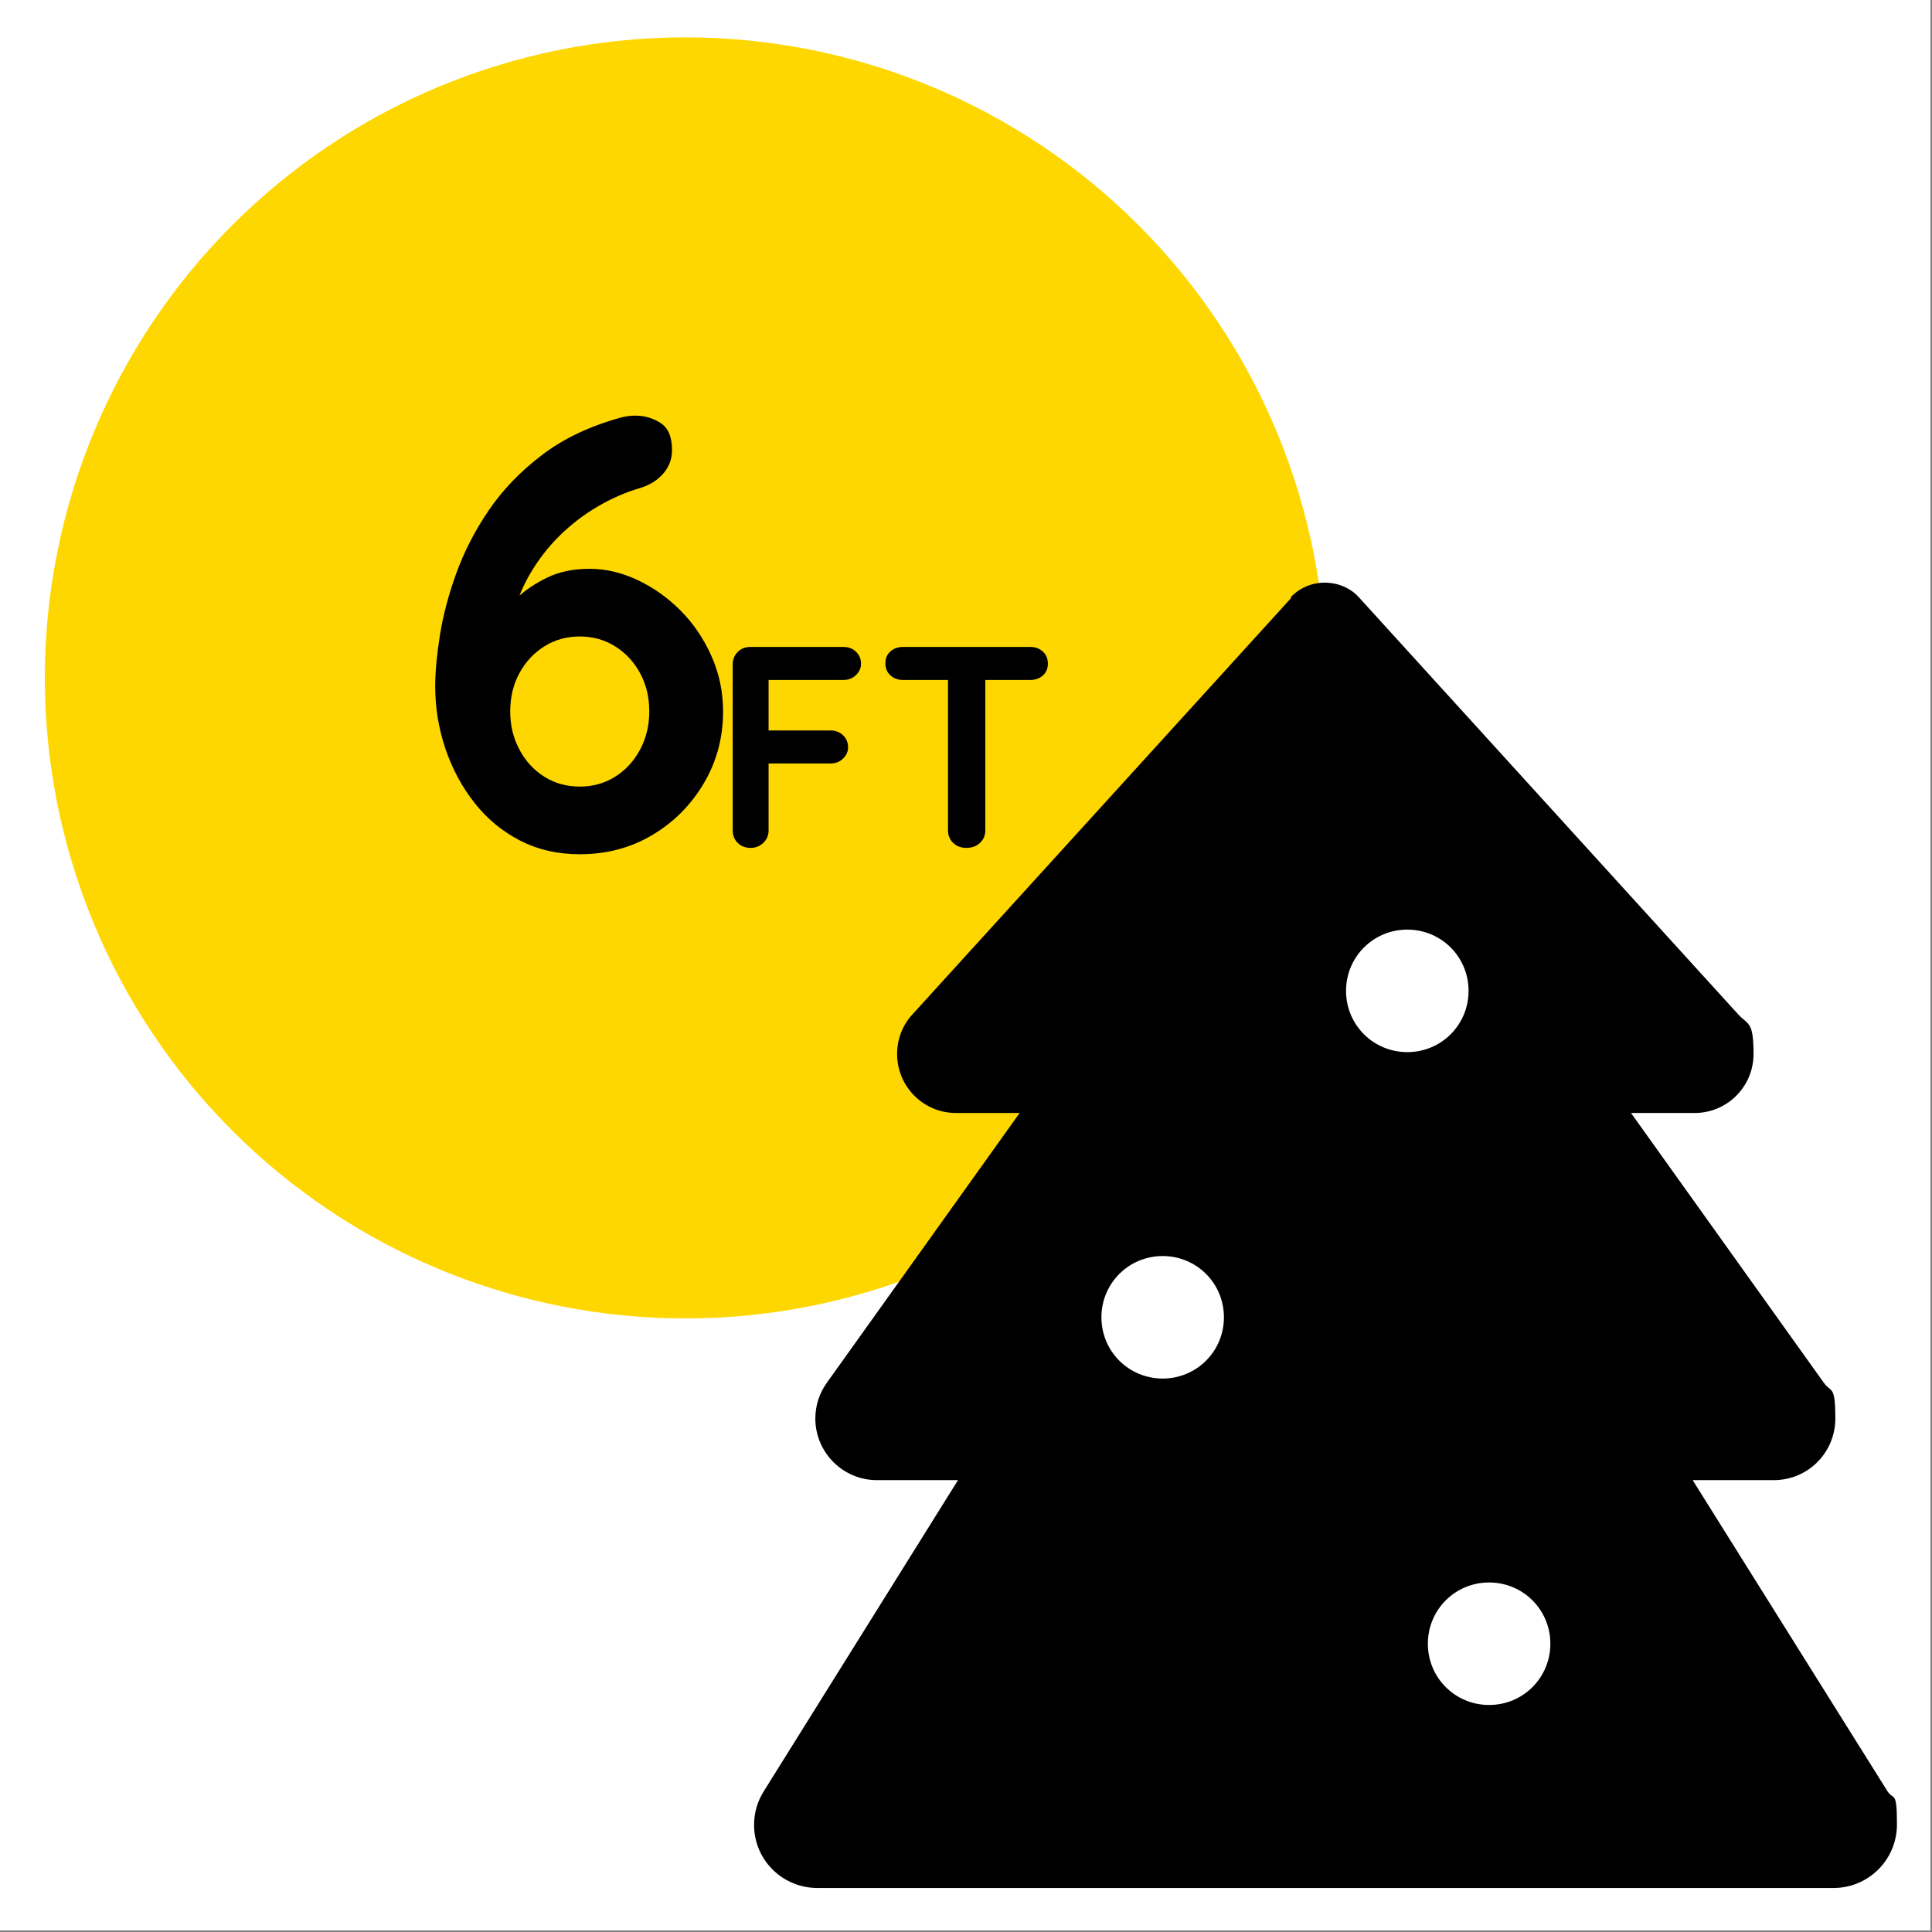 <svg version="1.0" preserveAspectRatio="xMidYMid meet" height="750" viewBox="0 0 562.5 562.5" zoomAndPan="magnify" width="750" xmlns:xlink="http://www.w3.org/1999/xlink" xmlns="http://www.w3.org/2000/svg"><rect x="0" y="0" width="562.5" height="562.5" fill="#808080" stroke="none"/><defs><g></g><clipPath id="1d2ba734e9"><path clip-rule="nonzero" d="M 90.488 100.523 L 297.059 100.523 L 297.059 307.094 L 90.488 307.094 Z M 90.488 100.523"></path></clipPath><clipPath id="74d016ac92"><path clip-rule="nonzero" d="M 193.773 100.523 C 136.73 100.523 90.488 146.766 90.488 203.809 C 90.488 260.852 136.73 307.094 193.773 307.094 C 250.816 307.094 297.059 260.852 297.059 203.809 C 297.059 146.766 250.816 100.523 193.773 100.523 Z M 193.773 100.523"></path></clipPath><clipPath id="27e9170a04"><path clip-rule="nonzero" d="M 0.488 0.523 L 207.059 0.523 L 207.059 207.094 L 0.488 207.094 Z M 0.488 0.523"></path></clipPath><clipPath id="9b44ffd48f"><path clip-rule="nonzero" d="M 103.773 0.523 C 46.73 0.523 0.488 46.766 0.488 103.809 C 0.488 160.852 46.73 207.094 103.773 207.094 C 160.816 207.094 207.059 160.852 207.059 103.809 C 207.059 46.766 160.816 0.523 103.773 0.523 Z M 103.773 0.523"></path></clipPath><clipPath id="2386878096"><rect height="208" y="0" width="208" x="0"></rect></clipPath><clipPath id="0d75af27b0"><rect height="107" y="0" width="103" x="0"></rect></clipPath><clipPath id="edcba34dd4"><rect height="226" y="0" width="101" x="0"></rect></clipPath></defs><path fill-rule="nonzero" fill-opacity="1" d="M 0 0 L 562 0 L 562 562 L 0 562 Z M 0 0" fill="#ffffff"></path><path fill-rule="nonzero" fill-opacity="1" d="M 0 0 L 562 0 L 562 562 L 0 562 Z M 0 0" fill="#ffffff"></path><path fill-rule="nonzero" fill-opacity="1" d="M 386.031 197.367 C 386.031 200.418 385.957 203.469 385.809 206.516 C 385.656 209.562 385.434 212.605 385.133 215.645 C 384.836 218.684 384.461 221.711 384.012 224.73 C 383.566 227.75 383.043 230.754 382.449 233.746 C 381.852 236.742 381.184 239.719 380.441 242.68 C 379.699 245.641 378.887 248.582 378 251.5 C 377.113 254.422 376.156 257.32 375.129 260.191 C 374.102 263.066 373.004 265.914 371.836 268.73 C 370.668 271.551 369.43 274.34 368.125 277.102 C 366.82 279.859 365.449 282.586 364.012 285.277 C 362.57 287.969 361.066 290.625 359.5 293.242 C 357.93 295.859 356.297 298.438 354.602 300.973 C 352.906 303.512 351.148 306.008 349.332 308.457 C 347.512 310.91 345.637 313.316 343.699 315.676 C 341.762 318.035 339.77 320.344 337.723 322.605 C 335.672 324.867 333.566 327.078 331.41 329.234 C 329.25 331.395 327.043 333.496 324.781 335.547 C 322.52 337.598 320.207 339.59 317.848 341.523 C 315.488 343.461 313.086 345.34 310.633 347.156 C 308.18 348.973 305.688 350.73 303.148 352.426 C 300.613 354.121 298.035 355.754 295.414 357.324 C 292.797 358.895 290.145 360.398 287.453 361.836 C 284.758 363.273 282.035 364.645 279.273 365.953 C 276.516 367.258 273.727 368.492 270.906 369.66 C 268.086 370.828 265.242 371.926 262.367 372.953 C 259.492 373.984 256.598 374.941 253.676 375.828 C 250.754 376.711 247.812 377.527 244.855 378.266 C 241.895 379.008 238.918 379.676 235.922 380.273 C 232.93 380.867 229.922 381.391 226.902 381.84 C 223.887 382.285 220.855 382.66 217.82 382.957 C 214.781 383.258 211.738 383.48 208.691 383.633 C 205.641 383.781 202.594 383.855 199.539 383.855 C 196.488 383.855 193.438 383.781 190.391 383.633 C 187.34 383.48 184.297 383.258 181.262 382.957 C 178.223 382.66 175.195 382.285 172.176 381.84 C 169.156 381.391 166.152 380.867 163.156 380.273 C 160.164 379.676 157.188 379.008 154.227 378.266 C 151.266 377.527 148.324 376.711 145.406 375.828 C 142.484 374.941 139.586 373.984 136.715 372.953 C 133.84 371.926 130.992 370.828 128.172 369.66 C 125.352 368.492 122.562 367.258 119.805 365.953 C 117.047 364.645 114.32 363.273 111.629 361.836 C 108.938 360.398 106.281 358.895 103.664 357.324 C 101.047 355.754 98.469 354.121 95.93 352.426 C 93.395 350.73 90.898 348.973 88.449 347.156 C 85.996 345.34 83.59 343.461 81.23 341.523 C 78.871 339.59 76.562 337.598 74.301 335.547 C 72.039 333.496 69.828 331.395 67.672 329.234 C 65.512 327.078 63.41 324.867 61.359 322.605 C 59.309 320.344 57.316 318.035 55.379 315.676 C 53.445 313.316 51.566 310.91 49.75 308.457 C 47.93 306.008 46.176 303.512 44.477 300.973 C 42.781 298.438 41.148 295.859 39.582 293.242 C 38.012 290.625 36.508 287.969 35.07 285.277 C 33.633 282.586 32.258 279.859 30.953 277.102 C 29.648 274.34 28.414 271.551 27.246 268.73 C 26.078 265.914 24.98 263.066 23.949 260.191 C 22.922 257.32 21.965 254.422 21.078 251.5 C 20.191 248.582 19.379 245.641 18.637 242.68 C 17.895 239.719 17.227 236.742 16.633 233.746 C 16.035 230.754 15.516 227.75 15.066 224.73 C 14.621 221.711 14.246 218.684 13.945 215.645 C 13.648 212.605 13.422 209.562 13.273 206.516 C 13.125 203.469 13.051 200.418 13.051 197.367 C 13.051 194.312 13.125 191.262 13.273 188.215 C 13.422 185.168 13.648 182.125 13.945 179.086 C 14.246 176.047 14.621 173.02 15.066 170 C 15.516 166.98 16.035 163.977 16.633 160.984 C 17.227 157.988 17.895 155.012 18.637 152.051 C 19.379 149.09 20.191 146.152 21.078 143.23 C 21.965 140.309 22.922 137.41 23.949 134.539 C 24.98 131.664 26.078 128.816 27.246 126 C 28.414 123.18 29.648 120.391 30.953 117.629 C 32.258 114.871 33.633 112.145 35.07 109.453 C 36.508 106.762 38.012 104.109 39.582 101.488 C 41.148 98.871 42.781 96.293 44.477 93.758 C 46.176 91.219 47.93 88.723 49.75 86.273 C 51.566 83.82 53.445 81.414 55.379 79.055 C 57.316 76.699 59.309 74.387 61.359 72.125 C 63.41 69.863 65.512 67.652 67.672 65.496 C 69.828 63.34 72.039 61.234 74.301 59.184 C 76.562 57.137 78.871 55.141 81.23 53.207 C 83.59 51.27 85.996 49.391 88.449 47.574 C 90.898 45.758 93.395 44 95.93 42.305 C 98.469 40.609 101.047 38.977 103.664 37.406 C 106.281 35.836 108.938 34.332 111.629 32.895 C 114.32 31.457 117.047 30.086 119.805 28.777 C 122.562 27.473 125.352 26.238 128.172 25.07 C 130.992 23.902 133.84 22.805 136.715 21.777 C 139.586 20.746 142.484 19.789 145.406 18.906 C 148.324 18.02 151.266 17.203 154.227 16.465 C 157.188 15.723 160.164 15.055 163.156 14.457 C 166.152 13.863 169.156 13.34 172.176 12.895 C 175.195 12.445 178.223 12.07 181.262 11.773 C 184.297 11.473 187.34 11.25 190.391 11.098 C 193.438 10.949 196.488 10.875 199.539 10.875 C 202.594 10.875 205.641 10.949 208.691 11.098 C 211.738 11.25 214.781 11.473 217.82 11.773 C 220.855 12.07 223.887 12.445 226.902 12.895 C 229.922 13.34 232.93 13.863 235.922 14.457 C 238.918 15.055 241.895 15.723 244.855 16.465 C 247.812 17.203 250.754 18.02 253.676 18.906 C 256.598 19.789 259.492 20.746 262.367 21.777 C 265.242 22.805 268.086 23.902 270.906 25.07 C 273.727 26.238 276.516 27.473 279.273 28.777 C 282.035 30.086 284.758 31.457 287.453 32.895 C 290.145 34.332 292.797 35.836 295.414 37.406 C 298.035 38.977 300.613 40.609 303.148 42.305 C 305.688 44 308.18 45.758 310.633 47.574 C 313.086 49.391 315.488 51.27 317.848 53.207 C 320.207 55.141 322.52 57.137 324.781 59.184 C 327.043 61.234 329.25 63.34 331.41 65.496 C 333.566 67.652 335.672 69.863 337.723 72.125 C 339.77 74.387 341.762 76.699 343.699 79.055 C 345.637 81.414 347.512 83.82 349.332 86.273 C 351.148 88.723 352.906 91.219 354.602 93.758 C 356.297 96.293 357.93 98.871 359.5 101.488 C 361.066 104.109 362.57 106.762 364.012 109.453 C 365.449 112.145 366.82 114.871 368.125 117.629 C 369.43 120.391 370.668 123.18 371.836 126 C 373.004 128.816 374.102 131.664 375.129 134.539 C 376.156 137.41 377.113 140.309 378 143.23 C 378.887 146.152 379.699 149.09 380.441 152.051 C 381.184 155.012 381.852 157.988 382.449 160.984 C 383.043 163.977 383.566 166.98 384.012 170 C 384.461 173.02 384.836 176.047 385.133 179.086 C 385.434 182.125 385.656 185.168 385.809 188.215 C 385.957 191.262 386.031 194.312 386.031 197.367 Z M 386.031 197.367" fill="#ffd700"></path><path fill-rule="nonzero" fill-opacity="1" d="M 376.027 173.984 L 265.656 295.34 C 262.719 298.496 261.195 302.625 261.195 306.867 C 261.195 316.328 268.809 324.051 278.379 324.051 L 296.863 324.051 L 240.754 402.559 C 238.578 405.605 237.383 409.191 237.383 413 C 237.383 422.895 245.43 430.941 255.324 430.941 L 278.922 430.941 L 222.375 521.523 C 220.527 524.457 219.547 527.828 219.547 531.309 C 219.547 541.531 227.812 549.688 238.035 549.688 L 533.812 549.688 C 544.031 549.688 552.297 541.422 552.297 531.199 C 552.297 520.98 551.316 524.352 549.469 521.414 L 492.816 430.941 L 516.41 430.941 C 526.418 430.941 534.355 422.895 534.355 413 C 534.355 403.105 533.16 405.605 530.984 402.559 L 474.871 324.051 L 493.359 324.051 C 502.82 324.051 510.539 316.438 510.539 306.867 C 510.539 297.297 509.02 298.496 506.082 295.34 L 395.711 173.984 C 393.207 171.16 389.512 169.637 385.703 169.637 C 381.898 169.637 378.312 171.16 375.699 173.984 Z M 338.512 365.695 C 348.406 365.695 356.344 373.637 356.344 383.531 C 356.344 393.426 348.406 401.363 338.512 401.363 C 328.617 401.363 320.68 393.426 320.68 383.531 C 320.68 373.637 328.617 365.695 338.512 365.695 Z M 391.902 288.492 C 391.902 278.594 399.84 270.656 409.738 270.656 C 419.633 270.656 427.57 278.594 427.57 288.492 C 427.57 298.387 419.633 306.324 409.738 306.324 C 399.84 306.324 391.902 298.387 391.902 288.492 Z M 433.551 460.738 C 443.445 460.738 451.387 468.676 451.387 478.57 C 451.387 488.465 443.445 496.402 433.551 496.402 C 423.656 496.402 415.719 488.465 415.719 478.57 C 415.719 468.676 423.656 460.738 433.551 460.738 Z M 433.551 460.738" fill="#000000"></path><path fill-rule="nonzero" fill-opacity="1" d="M 194.754 206.934 C 196.496 208.457 197.258 210.523 197.258 213.242 C 197.258 218.895 193.887 221.723 187.035 221.723 L 178.336 221.723 L 178.336 235.207 C 178.336 238.688 177.355 241.406 175.398 243.363 C 173.441 245.32 170.832 246.301 167.68 246.301 C 164.527 246.301 161.914 245.32 159.957 243.363 C 158 241.406 157.023 238.688 157.023 235.207 L 157.023 221.723 L 112.438 221.723 C 109.395 221.723 107 220.852 105.262 219.113 C 103.523 217.375 102.762 215.199 102.762 212.59 C 102.762 209.98 103.629 207.262 105.48 204.758 L 158.109 129.074 C 159.195 127.445 160.609 126.25 162.352 125.379 C 164.09 124.508 165.832 124.074 167.68 124.074 C 170.613 124.074 173.227 125.051 175.289 127.012 C 177.465 128.969 178.555 131.688 178.555 135.164 L 178.555 204.652 L 187.254 204.652 C 190.625 204.652 193.234 205.414 194.863 206.824 Z M 156.914 204.758 L 156.914 158.98 L 125.27 204.758 Z M 156.914 204.758" fill="#000000"></path><path fill-rule="nonzero" fill-opacity="1" d="M 207.371 244.34 C 206.391 243.363 205.957 242.168 205.957 240.535 L 205.957 193.559 C 205.957 192.035 206.391 190.84 207.262 189.973 C 208.129 189.102 209.328 188.668 210.957 188.668 L 239.121 188.668 C 242.383 188.668 244.016 190.078 244.016 192.797 C 244.016 195.516 242.383 196.93 239.121 196.93 L 216.176 196.93 L 216.176 212.371 L 237.492 212.371 C 240.754 212.371 242.383 213.785 242.383 216.504 C 242.383 219.223 240.754 220.637 237.492 220.637 L 216.176 220.637 L 216.176 240.535 C 216.176 242.059 215.742 243.363 214.766 244.34 C 213.895 245.32 212.59 245.754 211.066 245.754 C 209.543 245.754 208.238 245.32 207.371 244.34 Z M 207.371 244.34" fill="#000000"></path><path fill-rule="nonzero" fill-opacity="1" d="M 267.07 244.234 C 266.09 243.254 265.656 242.059 265.656 240.535 L 265.656 197.148 L 251.082 197.148 C 247.82 197.148 246.301 195.734 246.301 192.906 C 246.301 190.078 247.93 188.668 251.082 188.668 L 290.664 188.668 C 293.926 188.668 295.449 190.078 295.449 192.906 C 295.449 195.734 293.82 197.148 290.664 197.148 L 276.094 197.148 L 276.094 240.535 C 276.094 242.059 275.66 243.363 274.68 244.234 C 273.703 245.102 272.504 245.645 270.984 245.645 C 269.461 245.645 268.156 245.211 267.176 244.234 Z M 267.07 244.234" fill="#000000"></path><g clip-path="url(#1d2ba734e9)"><g clip-path="url(#74d016ac92)"><g transform="matrix(1, 0, 0, 1, 90, 100)"><g clip-path="url(#2386878096)"><g clip-path="url(#27e9170a04)"><g clip-path="url(#9b44ffd48f)"><path fill-rule="nonzero" fill-opacity="1" d="M 0.488 0.523 L 207.059 0.523 L 207.059 207.094 L 0.488 207.094 Z M 0.488 0.523" fill="#ffd700"></path></g></g></g></g></g></g><g transform="matrix(1, 0, 0, 1, 206, 162)"><g clip-path="url(#0d75af27b0)"><g fill-opacity="1" fill="#000000"><g transform="translate(1.056, 84.86)"><g><path d="M 11.531 0 C 9.969 0 8.695 -0.484 7.719 -1.453 C 6.75 -2.43 6.266 -3.645 6.266 -5.094 L 6.266 -53.406 C 6.266 -54.852 6.75 -56.062 7.719 -57.031 C 8.695 -58.008 9.91 -58.5 11.359 -58.5 L 38.531 -58.5 C 39.977 -58.5 41.188 -58.039 42.156 -57.125 C 43.133 -56.207 43.625 -55.023 43.625 -53.578 C 43.625 -52.348 43.133 -51.258 42.156 -50.312 C 41.188 -49.363 39.977 -48.891 38.531 -48.891 L 15.969 -48.891 L 16.719 -49.891 L 16.719 -33.094 L 16.125 -34.188 L 34.766 -34.188 C 36.211 -34.188 37.422 -33.723 38.391 -32.797 C 39.367 -31.879 39.859 -30.695 39.859 -29.25 C 39.859 -28.02 39.367 -26.93 38.391 -25.984 C 37.422 -25.047 36.211 -24.578 34.766 -24.578 L 15.969 -24.578 L 16.719 -25.328 L 16.719 -5.094 C 16.719 -3.645 16.203 -2.43 15.172 -1.453 C 14.141 -0.484 12.926 0 11.531 0 Z M 11.531 0"></path></g></g></g><g fill-opacity="1" fill="#000000"><g transform="translate(49.277, 84.86)"><g><path d="M 26.078 0 C 24.516 0 23.234 -0.484 22.234 -1.453 C 21.234 -2.43 20.734 -3.645 20.734 -5.094 L 20.734 -53.578 L 31.594 -53.578 L 31.594 -5.094 C 31.594 -3.645 31.078 -2.43 30.047 -1.453 C 29.016 -0.484 27.691 0 26.078 0 Z M 7.609 -48.891 C 6.16 -48.891 4.945 -49.332 3.969 -50.219 C 2.988 -51.113 2.5 -52.285 2.5 -53.734 C 2.5 -55.18 2.988 -56.336 3.969 -57.203 C 4.945 -58.066 6.16 -58.5 7.609 -58.5 L 44.719 -58.5 C 46.164 -58.5 47.375 -58.051 48.344 -57.156 C 49.32 -56.27 49.812 -55.102 49.812 -53.656 C 49.812 -52.207 49.32 -51.051 48.344 -50.188 C 47.375 -49.32 46.164 -48.891 44.719 -48.891 Z M 7.609 -48.891"></path></g></g></g></g></g><g transform="matrix(1, 0, 0, 1, 117, 67)"><g clip-path="url(#edcba34dd4)"><g fill-opacity="1" fill="#000000"><g transform="translate(0.755, 179.918)"><g><path d="M 51.047 1.797 C 44.598 1.797 38.773 0.453 33.578 -2.234 C 28.391 -4.922 23.973 -8.594 20.328 -13.25 C 16.68 -17.906 13.875 -23.156 11.906 -29 C 9.938 -34.852 8.953 -40.891 8.953 -47.109 C 8.953 -51.16 9.398 -56.051 10.297 -61.781 C 11.191 -67.52 12.773 -73.551 15.047 -79.875 C 17.316 -86.207 20.477 -92.359 24.531 -98.328 C 28.594 -104.297 33.758 -109.664 40.031 -114.438 C 46.301 -119.219 53.973 -122.859 63.047 -125.359 C 64.473 -125.723 65.844 -125.906 67.156 -125.906 C 69.906 -125.906 72.383 -125.188 74.594 -123.75 C 76.801 -122.32 77.906 -119.695 77.906 -115.875 C 77.906 -113.25 77.039 -110.953 75.312 -108.984 C 73.582 -107.016 71.281 -105.609 68.406 -104.766 C 64.352 -103.578 60.328 -101.816 56.328 -99.484 C 52.328 -97.16 48.625 -94.328 45.219 -90.984 C 41.812 -87.641 38.883 -83.848 36.438 -79.609 C 34 -75.367 32.238 -70.801 31.156 -65.906 L 26.328 -66.078 C 27.992 -68.109 30.051 -70.285 32.5 -72.609 C 34.945 -74.941 37.93 -76.973 41.453 -78.703 C 44.984 -80.441 49.133 -81.312 53.906 -81.312 C 58.562 -81.312 63.188 -80.234 67.781 -78.078 C 72.383 -75.93 76.566 -72.977 80.328 -69.219 C 84.086 -65.457 87.098 -61.039 89.359 -55.969 C 91.629 -50.895 92.766 -45.492 92.766 -39.766 C 92.766 -32.117 90.883 -25.129 87.125 -18.797 C 83.363 -12.473 78.348 -7.457 72.078 -3.75 C 65.816 -0.051 58.805 1.797 51.047 1.797 Z M 51.047 -17.906 C 54.859 -17.906 58.285 -18.859 61.328 -20.766 C 64.379 -22.68 66.801 -25.312 68.594 -28.656 C 70.383 -32 71.281 -35.703 71.281 -39.766 C 71.281 -43.941 70.383 -47.672 68.594 -50.953 C 66.801 -54.234 64.379 -56.828 61.328 -58.734 C 58.285 -60.648 54.859 -61.609 51.047 -61.609 C 47.223 -61.609 43.785 -60.648 40.734 -58.734 C 37.691 -56.828 35.273 -54.234 33.484 -50.953 C 31.691 -47.672 30.797 -43.941 30.797 -39.766 C 30.797 -35.703 31.691 -32 33.484 -28.656 C 35.273 -25.312 37.691 -22.68 40.734 -20.766 C 43.785 -18.859 47.223 -17.906 51.047 -17.906 Z M 51.047 -17.906"></path></g></g></g></g></g></svg>